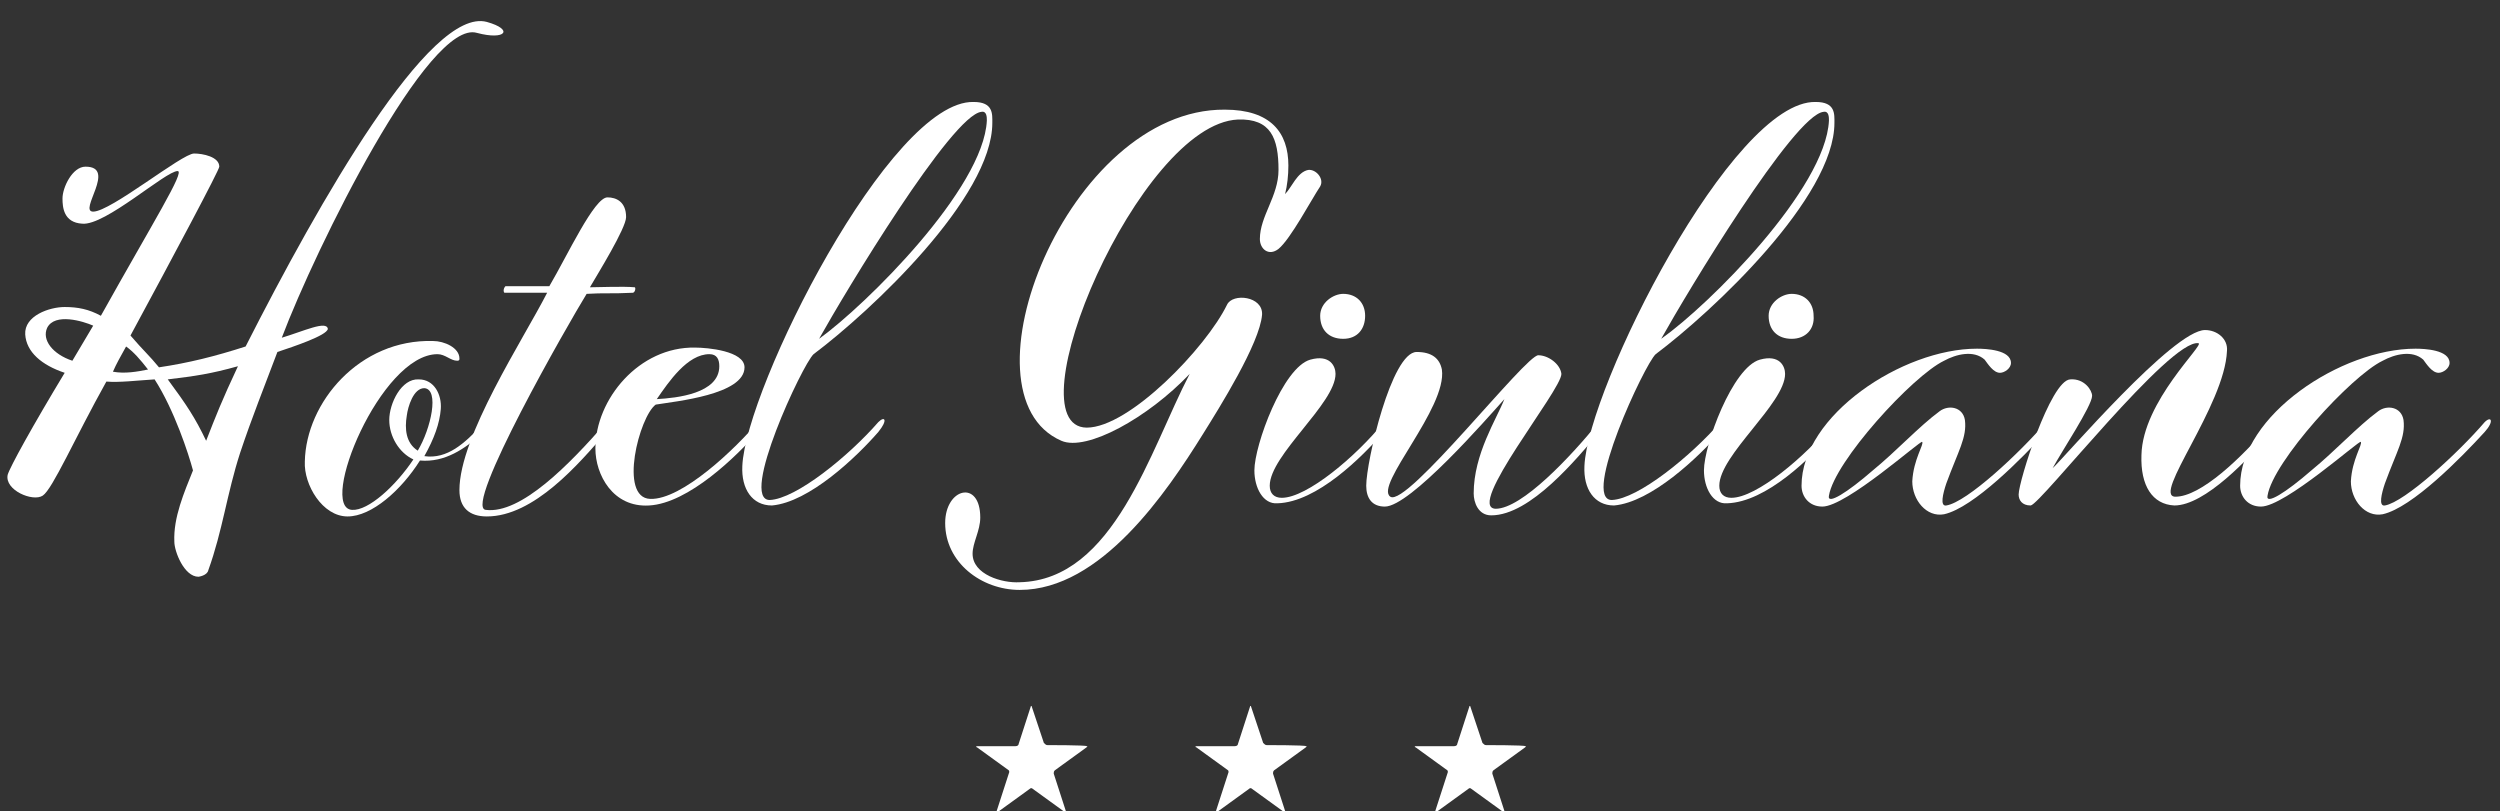 <?xml version="1.0" encoding="utf-8"?>
<!-- Generator: Adobe Illustrator 27.4.1, SVG Export Plug-In . SVG Version: 6.00 Build 0)  -->
<svg version="1.1" id="Livello_1" xmlns="http://www.w3.org/2000/svg" xmlns:xlink="http://www.w3.org/1999/xlink" x="0px" y="0px"
	 viewBox="0 0 228 74" style="enable-background:new 0 0 228 74;" xml:space="preserve">
<rect x="0" y="0" width="228" height="74" fill="#333333" stroke="none"/>
<style type="text/css">
	.st0{enable-background:new    ;}
	.st1{fill:#FFFFFF;}
</style>
<g id="Raggruppa_534" transform="translate(-569 -29)">
	<g class="st0">
		<path class="st1" d="M586.6,71.9c-0.4-1.5-1.7-5.5-3.5-8.3c-1.6,0.1-3.2,0.3-4.4,0.2c-2.9,5.2-4.9,9.8-5.8,10.4
			c-0.9,0.6-3.5-0.5-3.2-1.9c0.2-0.7,2.3-4.5,5.2-9.3c-2.1-0.7-3.5-1.9-3.6-3.5c-0.1-1.7,2.2-2.5,3.6-2.5c1.2,0,2.2,0.2,3.3,0.8
			c4.8-8.6,7.7-13.2,7-13.2c-1.1,0-6.6,5-8.7,4.8c-1.7-0.1-1.8-1.5-1.8-2.3c0-1,0.9-2.9,2.1-2.9c2.9,0-0.7,4.1,0.7,4.1
			c1.6,0,8.1-5.3,9.2-5.3c0.8,0,2.3,0.3,2.3,1.2c0,0.3-4.1,8-8.1,15.4c1.2,1.4,1.7,1.8,2.6,2.9c2.7-0.4,5.1-1,7.9-1.9
			c6.7-13.2,16.8-31,22-29.6c2.5,0.7,1.7,1.7-0.9,1c-4.4-1.3-14.7,19.6-17.8,27.8c2-0.6,4.1-1.6,4.2-0.8c-0.1,0.6-3.1,1.6-4.6,2.1
			c-1.2,3.2-2.3,5.9-3.4,9.2c-1.2,3.7-1.6,7.1-2.9,10.7c-0.1,0.5-0.9,0.6-0.9,0.6c-1.3,0-2.2-2.3-2.2-3.2
			C584.8,76.2,585.8,73.9,586.6,71.9z M577.5,58.7c-0.9-0.4-3.5-1.2-4.2,0.2c-0.5,1.1,0.5,2.4,2.3,3L577.5,58.7z M579.3,62.9
			c1.1,0.2,2.2,0,3.2-0.2c-0.7-0.9-1.3-1.6-2-2.1C580,61.5,579.6,62.2,579.3,62.9z M590.7,62.4c-2.5,0.7-3.9,0.9-6.4,1.2
			c1.7,2.3,2.5,3.5,3.5,5.6C588.7,66.9,589.2,65.6,590.7,62.4z"/>
		<path class="st1" d="M607.3,71c-1.7,2.7-4.4,5.1-6.6,5.1c-2.3,0-4-2.9-3.9-5c0.1-5.4,5-11.2,11.7-11c1,0,2.4,0.6,2.4,1.6
			c0,0.1,0,0.2-0.2,0.2c-0.6,0-1.1-0.6-1.8-0.6c-5.2,0-10.9,14-7.8,14.2c1.5,0.1,4-2.2,5.6-4.6c-1.3-0.6-2.2-2.1-2.2-3.6
			c0-1.5,1.1-3.8,2.7-3.7c1.4,0,2.1,1.4,2,2.7s-0.6,2.7-1.5,4.3c2.1,0.3,3.7-1.2,5.2-2.8c0.6-0.6,0.9-0.3,0,0.8
			C611.4,69.9,609.6,71.2,607.3,71z M607.1,70.1c1.2-2,2-5.6,0.6-5.7c-1,0-1.5,1.7-1.6,2.5C605.9,68.1,606,69.4,607.1,70.1z"/>
		<path class="st1" d="M624.3,67.5c0.6-0.6,0.9-0.2,0,0.9c-2.5,2.9-6.6,7.7-10.9,7.7c-1.6,0-2.5-0.8-2.5-2.4c0-4.9,5.8-13.7,8-18
			c0,0-3.6,0-3.9,0c-0.1-0.1-0.1-0.4,0.1-0.6c1.9,0,2.4,0,4,0c1.7-2.9,4.1-8.1,5.3-8.1c0.8,0,1.7,0.4,1.7,1.8c0,1-2.6,5.2-3.3,6.4
			c0.8,0,3-0.1,4.1,0c0.1,0.1,0,0.5-0.2,0.5c-2,0.1-2.6,0-4.2,0.1c-1.6,2.6-11.3,19.5-9.2,19.7C616.5,75.9,620.9,71.4,624.3,67.5z"
			/>
		<path class="st1" d="M623.3,69.9c0-4.5,4-9.3,9.1-9.2c1.1,0,4.5,0.3,4.5,1.8c0,2.5-6.3,3.1-8.1,3.4c-1.5,1.1-3.4,8.5-0.5,8.6
			c2.9,0.1,7.8-4.6,9.9-7.1c0.5-0.6,0.9-0.1,0,0.9c-2,2.3-6.4,6.6-10,6.8C624.9,75.3,623.3,72.3,623.3,69.9z M628.9,65.4
			c1.8-0.1,5.7-0.5,5.7-3c0-0.6-0.2-1.1-0.9-1.1C631.7,61.3,630,63.8,628.9,65.4z"/>
		<path class="st1" d="M649.1,67.5c0.6-0.6,0.9-0.2,0,0.9c-2,2.3-6.3,6.4-9.7,6.7c-1.8,0-2.8-1.5-2.7-3.6
			c0.3-7.1,13.5-33.4,21.1-33.2c1.8,0,1.7,1.1,1.7,1.9c0,6.8-11.1,17.2-16.3,21.1c-1,0.9-6.8,13.3-4,13.3
			C641.6,74.5,646.4,70.6,649.1,67.5z M659,40c0-0.3,0-0.9-0.5-0.8c-2.7,0.3-12.4,16.4-14.8,20.7C648,56.8,658.7,46.2,659,40z"/>
		<path class="st1" d="M678.7,68.6c-3.3,5.3-9.3,14.2-16.7,14.2c-3.5,0-6.8-2.5-6.8-6.1c0-3.2,3.2-4,3.2-0.5c0,1.2-0.7,2.3-0.7,3.3
			c0,1.9,2.7,2.7,4.3,2.6c8.6-0.2,11.9-12.1,15.5-19c-3.8,4-9.4,7.1-11.7,6.1c-9.7-4.2,0.6-30.3,14.9-30.2c4.2,0,5.8,2.1,5.8,5.1
			c0,0.9-0.1,1.8-0.3,2.6c0.6-0.6,1.1-2,2.1-2.2c0.7-0.1,1.5,0.8,1.1,1.5c-0.8,1.2-2.7,4.8-3.8,5.7c-0.9,0.7-1.7,0-1.7-0.9
			c0-2.1,1.7-3.9,1.7-6.3c0-2.9-0.7-4.7-3.7-4.6c-9,0.4-20.7,28-13.8,28.1c3.9,0,10.9-7.3,12.8-11.2c0.5-1.1,3.3-0.8,3.2,0.9
			C683.9,60.3,680.2,66.2,678.7,68.6z"/>
		<path class="st1" d="M683.4,71.9c0-2.3,2.6-9.4,5.1-10.1c1.8-0.5,2.3,0.6,2.3,1.3c0,2.7-6,7.4-6,10.2c0,0.7,0.4,1.1,1.1,1.1
			c2.3,0,6.8-3.8,9.3-6.9c0.6-0.6,0.9-0.2,0,0.9c-2,2.3-6.1,6.4-9.7,6.5C684.2,75,683.4,73.5,683.4,71.9z M691.5,59.9
			c-1.3,0-2.1-0.8-2.1-2.1c0-1.2,1.2-2,2.1-2c1.2,0,2,0.8,2,2C693.5,59,692.8,59.9,691.5,59.9z"/>
		<path class="st1" d="M714.8,67.5c0.6-0.6,0.9-0.1,0,1c-2,2.3-6.2,7.5-9.8,7.5c-1.2,0-1.6-1.2-1.6-2c0-3.6,2.1-6.8,2.8-8.6
			c-1.7,1.9-8.6,9.8-10.9,9.8c-1.2,0-1.7-0.8-1.7-1.9c0-2.2,2.3-12.2,4.6-12.2c1.4,0,2.1,0.6,2.3,1.6c0.5,3.5-6.2,10.6-4.7,11.6
			c1.5,1,12.4-13,13.5-12.9c0.9,0,2,0.8,2.1,1.7c0,1.5-8.8,12.2-6,12.3C707.8,75.4,712.3,70.6,714.8,67.5z"/>
		<path class="st1" d="M725.9,67.5c0.6-0.6,0.9-0.2,0,0.9c-2,2.3-6.3,6.4-9.7,6.7c-1.8,0-2.8-1.5-2.7-3.6
			c0.3-7.1,13.5-33.4,21.1-33.2c1.8,0,1.7,1.1,1.7,1.9c0,6.8-11.1,17.2-16.3,21.1c-1,0.9-6.8,13.3-4,13.3
			C718.4,74.5,723.2,70.6,725.9,67.5z M735.8,40c0-0.3,0-0.9-0.5-0.8c-2.7,0.3-12.4,16.4-14.8,20.7C724.9,56.8,735.5,46.2,735.8,40z
			"/>
		<path class="st1" d="M724.4,71.9c0-2.3,2.6-9.4,5.1-10.1c1.8-0.5,2.3,0.6,2.3,1.3c0,2.7-6,7.4-6,10.2c0,0.7,0.4,1.1,1.1,1.1
			c2.3,0,6.8-3.8,9.3-6.9c0.6-0.6,0.9-0.2,0,0.9c-2,2.3-6.1,6.4-9.7,6.5C725.2,75,724.4,73.5,724.4,71.9z M732.4,59.9
			c-1.3,0-2.1-0.8-2.1-2.1c0-1.2,1.2-2,2.1-2c1.2,0,2,0.8,2,2C734.5,59,733.7,59.9,732.4,59.9z"/>
		<path class="st1" d="M755.6,67.5c0.6-0.6,0.9-0.1,0,0.9c-2.1,2.3-6.6,6.9-9.3,7.5c-1.6,0.3-2.9-1.3-2.9-3c0.1-2,1.1-3.4,0.9-3.6
			c-0.1-0.2-6.9,5.9-9.1,5.9c-1.2,0-1.9-0.9-1.9-1.9c0-6.4,9.2-12.5,16-12.5c0.8,0,3.1,0.1,3.1,1.3c0,0.5-0.6,0.9-1,0.9
			c-0.6,0-1.1-0.8-1.4-1.2c-1-0.9-2.6-0.5-3.7,0.1c-2.9,1.4-10,9.2-10.5,12.3c-0.2,0.9,1.7-0.3,4-2.3c2.2-1.8,4.2-4,6.1-5.4
			c0.8-0.6,2.1-0.4,2.3,0.8c0.2,1.6-0.6,2.8-1.7,5.8c-0.3,0.9-0.6,2.1,0,2C748.4,74.8,753.2,70.3,755.6,67.5z"/>
		<path class="st1" d="M764.3,70.5c0.1-4.9,5.8-10.1,5.2-10.2c-2.6-0.4-14.4,14.7-15.3,14.8c-0.8,0-1.1-0.5-1.1-1
			c0-1.2,2.9-10.4,4.7-10.5c1.3-0.1,2,1,2,1.5c0,0.9-2.8,5.1-3.6,6.6c1.1-1,11-12.6,13.9-12.6c1.1,0,2.1,0.8,2,1.9
			c-0.2,5-6.9,13.3-4.7,13.3c2.3,0,6-3.5,8.7-6.7c0.6-0.6,0.9-0.1,0,0.9c-2,2.3-6,6.6-8.8,6.6C765.3,75,764.2,73.3,764.3,70.5z"/>
		<path class="st1" d="M795.6,67.5c0.6-0.6,0.9-0.1,0,0.9c-2.1,2.3-6.6,6.9-9.3,7.5c-1.6,0.3-2.9-1.3-2.9-3c0.1-2,1.1-3.4,0.9-3.6
			c-0.1-0.2-6.9,5.9-9.1,5.9c-1.2,0-1.9-0.9-1.9-1.9c0-6.4,9.2-12.5,16-12.5c0.8,0,3.1,0.1,3.1,1.3c0,0.5-0.6,0.9-1,0.9
			c-0.6,0-1.1-0.8-1.4-1.2c-1-0.9-2.6-0.5-3.7,0.1c-2.9,1.4-10,9.2-10.5,12.3c-0.2,0.9,1.7-0.3,4-2.3c2.2-1.8,4.2-4,6.1-5.4
			c0.8-0.6,2.1-0.4,2.3,0.8c0.2,1.6-0.6,2.8-1.7,5.8c-0.3,0.9-0.6,2.1,0,2C788.3,74.8,793.2,70.3,795.6,67.5z"/>
	</g>
	<g id="Raggruppa_525" transform="translate(-57 2)">
		<g id="pointed-star_1_" transform="translate(715 81.453)">
			<path id="Tracciato_1284" class="st1" d="M6.5,13.5c-0.1,0-0.2-0.1-0.3-0.2L5.1,10c0-0.1-0.1-0.1-0.1,0l-1.1,3.4
				c0,0.1-0.1,0.2-0.3,0.2H0.1c-0.1,0-0.1,0.1,0,0.1l2.9,2.1C3,15.8,3.1,15.9,3,16.1l-1.1,3.4c0,0.1,0,0.1,0.1,0.1l2.9-2.1
				c0.1-0.1,0.2-0.1,0.3,0l2.9,2.1c0.1,0.1,0.1,0,0.1-0.1l-1.1-3.4c0-0.1,0-0.2,0.1-0.3l2.9-2.1c0.1-0.1,0.1-0.1,0-0.1
				C10.1,13.5,6.5,13.5,6.5,13.5z"/>
		</g>
		<g id="pointed-star_1_2" transform="translate(735 81.453)">
			<path id="Tracciato_1284-2" class="st1" d="M6.5,13.5c-0.1,0-0.2-0.1-0.3-0.2L5.1,10c0-0.1-0.1-0.1-0.1,0l-1.1,3.4
				c0,0.1-0.1,0.2-0.3,0.2H0.1c-0.1,0-0.1,0.1,0,0.1l2.9,2.1C3,15.8,3.1,15.9,3,16.1l-1.1,3.4c0,0.1,0,0.1,0.1,0.1l2.9-2.1
				c0.1-0.1,0.2-0.1,0.3,0l2.9,2.1c0.1,0.1,0.1,0,0.1-0.1l-1.1-3.4c0-0.1,0-0.2,0.1-0.3l2.9-2.1c0.1-0.1,0.1-0.1,0-0.1
				C10.1,13.5,6.5,13.5,6.5,13.5z"/>
		</g>
		<g id="pointed-star_1_3" transform="translate(755 81.453)">
			<path id="Tracciato_1284-3" class="st1" d="M6.5,13.5c-0.1,0-0.2-0.1-0.3-0.2L5.1,10c0-0.1-0.1-0.1-0.1,0l-1.1,3.4
				c0,0.1-0.1,0.2-0.3,0.2H0.1c-0.1,0-0.1,0.1,0,0.1l2.9,2.1C3,15.8,3.1,15.9,3,16.1l-1.1,3.4c0,0.1,0,0.1,0.1,0.1l2.9-2.1
				c0.1-0.1,0.2-0.1,0.3,0l2.9,2.1c0.1,0.1,0.1,0,0.1-0.1l-1.1-3.4c0-0.1,0-0.2,0.1-0.3l2.9-2.1c0.1-0.1,0.1-0.1,0-0.1
				C10.1,13.5,6.5,13.5,6.5,13.5z"/>
		</g>
	</g>
</g>
</svg>
